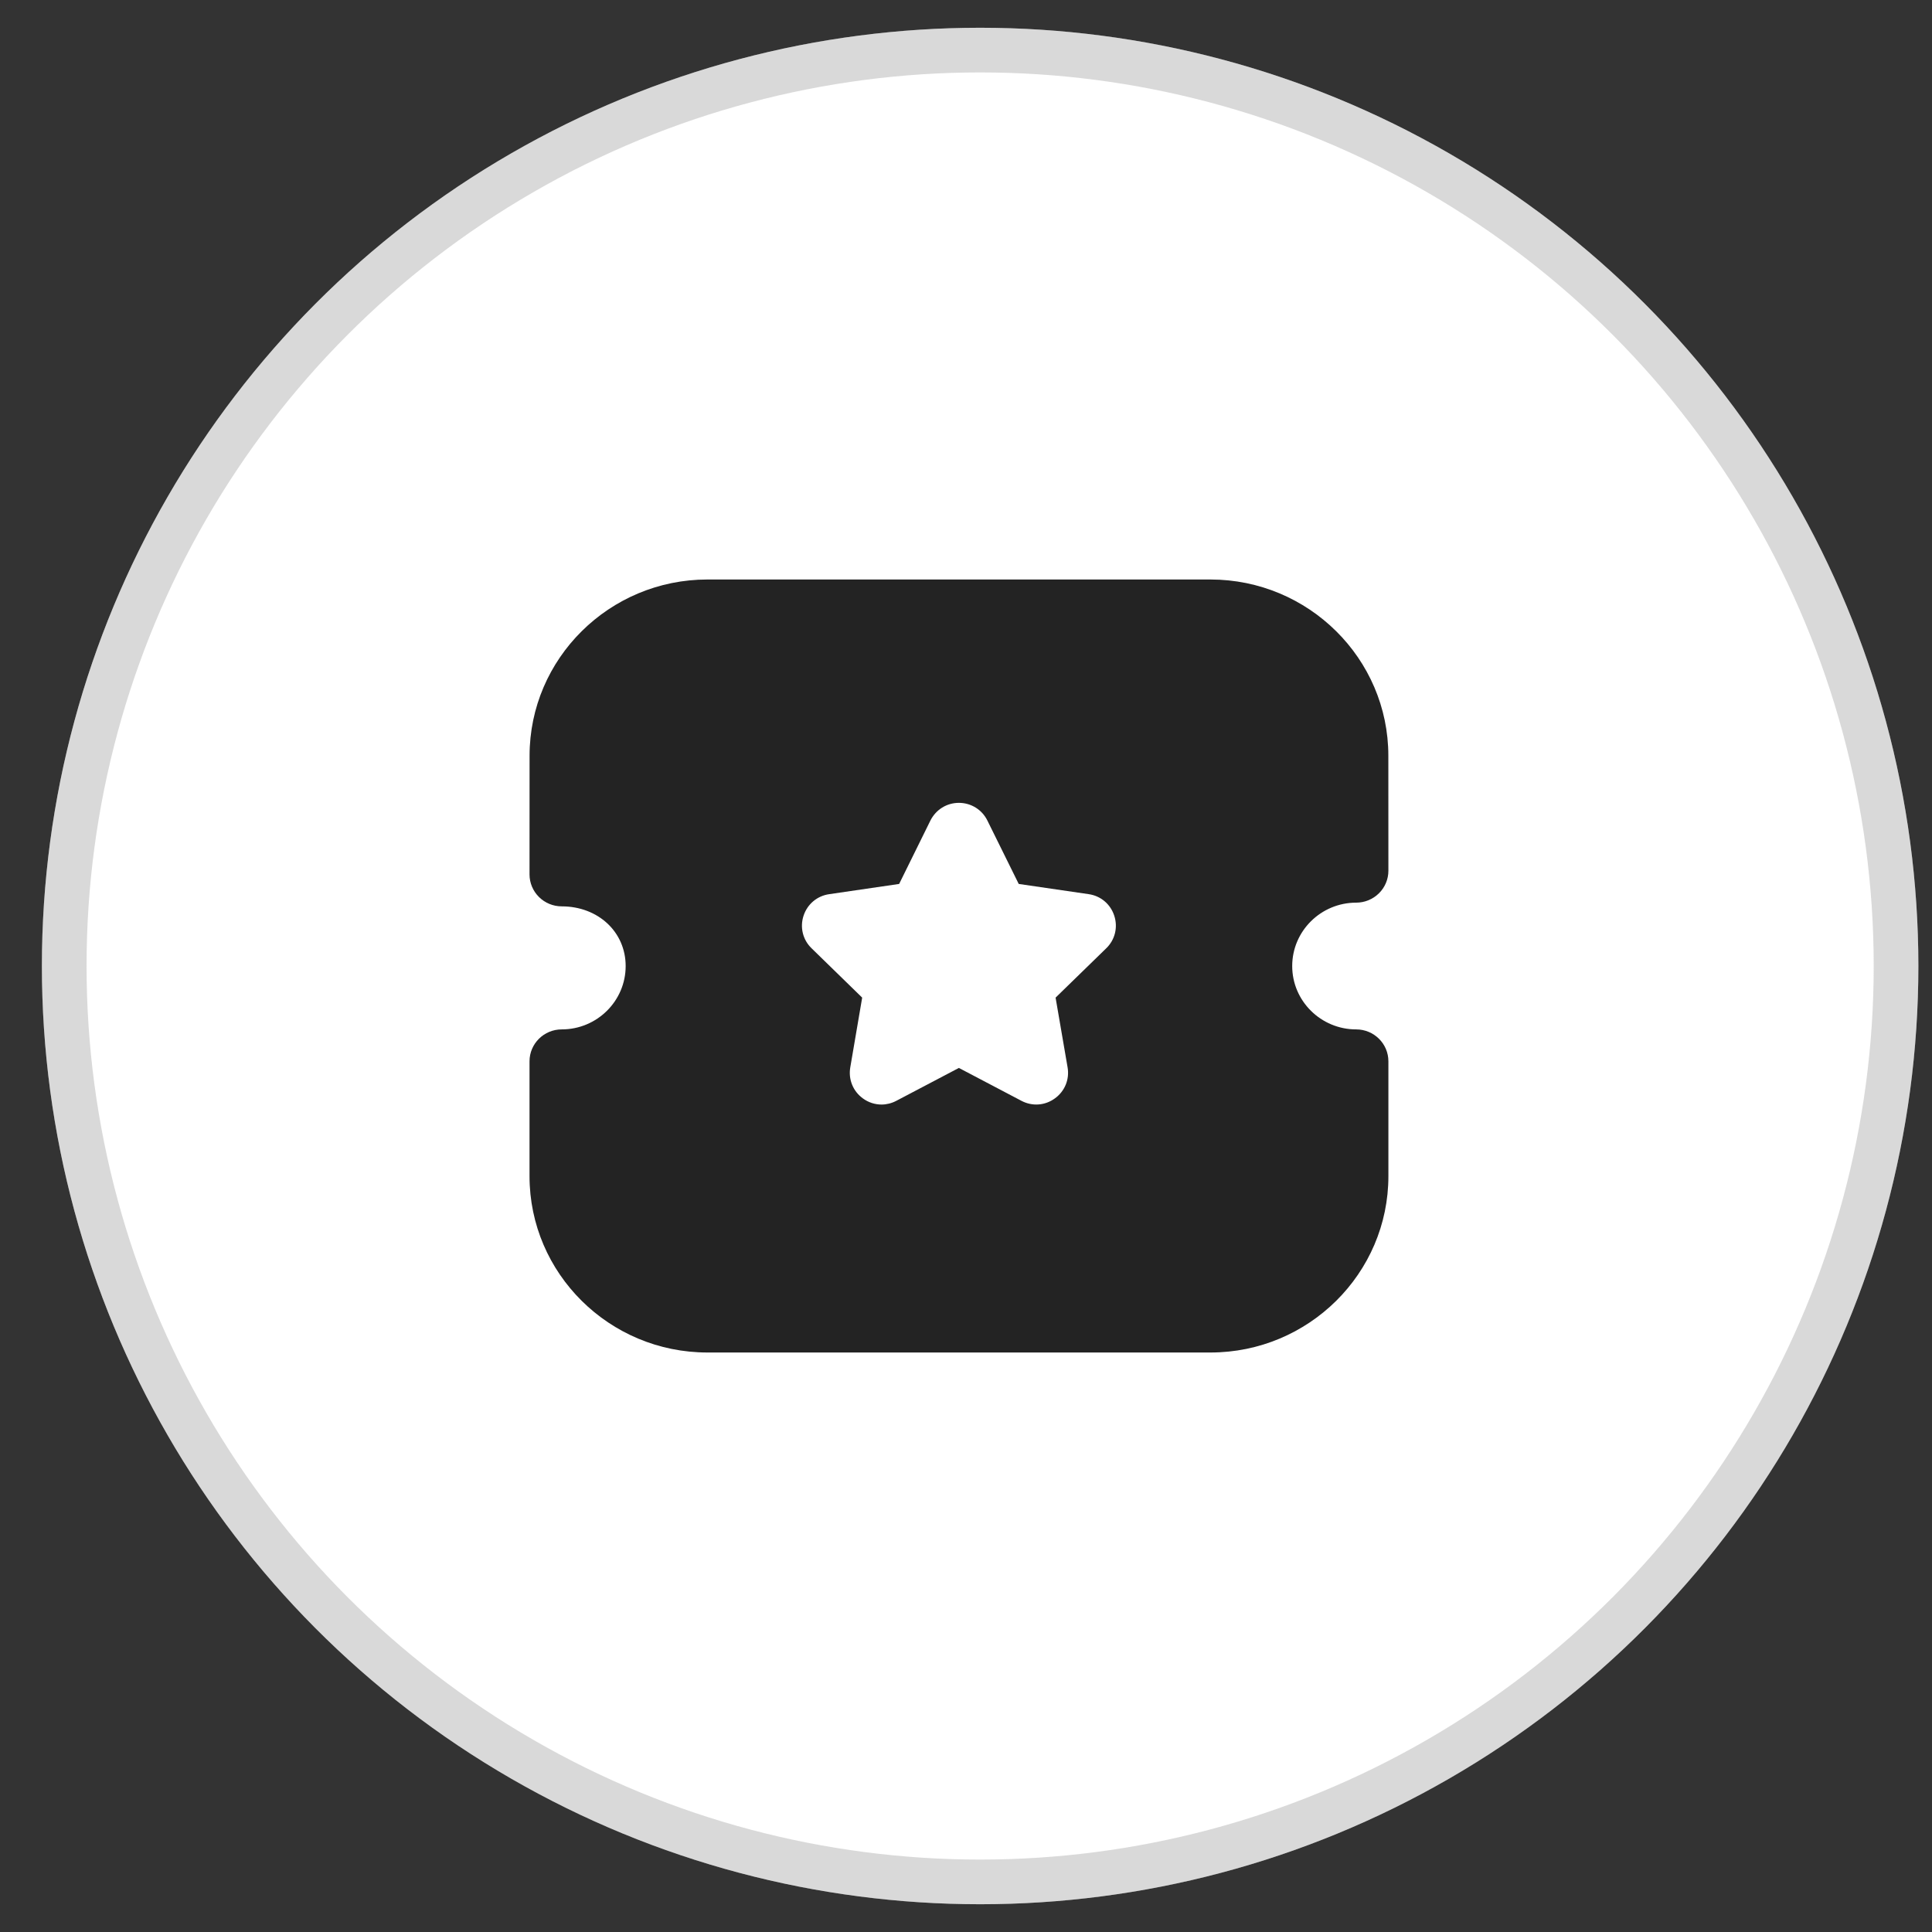 <svg width="38" height="38" viewBox="0 0 38 38" fill="none" xmlns="http://www.w3.org/2000/svg">
<rect x="0" y="0" width="38" height="38" fill="#333333" stroke="none"/>
<circle cx="19.278" cy="19" r="18.454" fill="white"/>
<circle cx="19.278" cy="19" r="18.015" stroke="#808080" stroke-opacity="0.3" stroke-width="0.879"/>
<path d="M26.674 20.247C25.981 20.247 25.416 19.688 25.416 19.001C25.416 18.313 25.981 17.754 26.674 17.754C26.842 17.754 27.003 17.688 27.122 17.57C27.241 17.453 27.308 17.293 27.308 17.126L27.307 14.865C27.307 12.953 25.736 11.398 23.807 11.398H13.915C11.986 11.398 10.416 12.953 10.416 14.865L10.415 17.199C10.415 17.365 10.482 17.525 10.601 17.643C10.719 17.76 10.88 17.827 11.048 17.827C11.765 17.827 12.306 18.331 12.306 19.001C12.306 19.688 11.742 20.247 11.048 20.247C10.699 20.247 10.415 20.528 10.415 20.875V23.134C10.415 25.046 11.984 26.602 13.914 26.602H23.808C25.738 26.602 27.308 25.046 27.308 23.134V20.875C27.308 20.528 27.024 20.247 26.674 20.247Z" fill="#232323"/>
<path d="M21.758 18.652L20.762 19.622L20.998 20.993C21.039 21.23 20.943 21.464 20.748 21.604C20.555 21.746 20.302 21.764 20.089 21.651L18.86 21.005L17.629 21.652C17.538 21.7 17.438 21.725 17.339 21.725C17.21 21.725 17.082 21.685 16.973 21.605C16.778 21.464 16.683 21.23 16.724 20.993L16.958 19.622L15.963 18.652C15.79 18.485 15.73 18.239 15.805 18.011C15.88 17.782 16.074 17.62 16.311 17.587L17.685 17.386L18.3 16.139C18.408 15.924 18.622 15.791 18.86 15.791H18.862C19.101 15.792 19.316 15.925 19.421 16.14L20.037 17.386L21.413 17.587C21.648 17.62 21.842 17.782 21.916 18.011C21.991 18.239 21.931 18.485 21.758 18.652Z" fill="white"/>
</svg>
